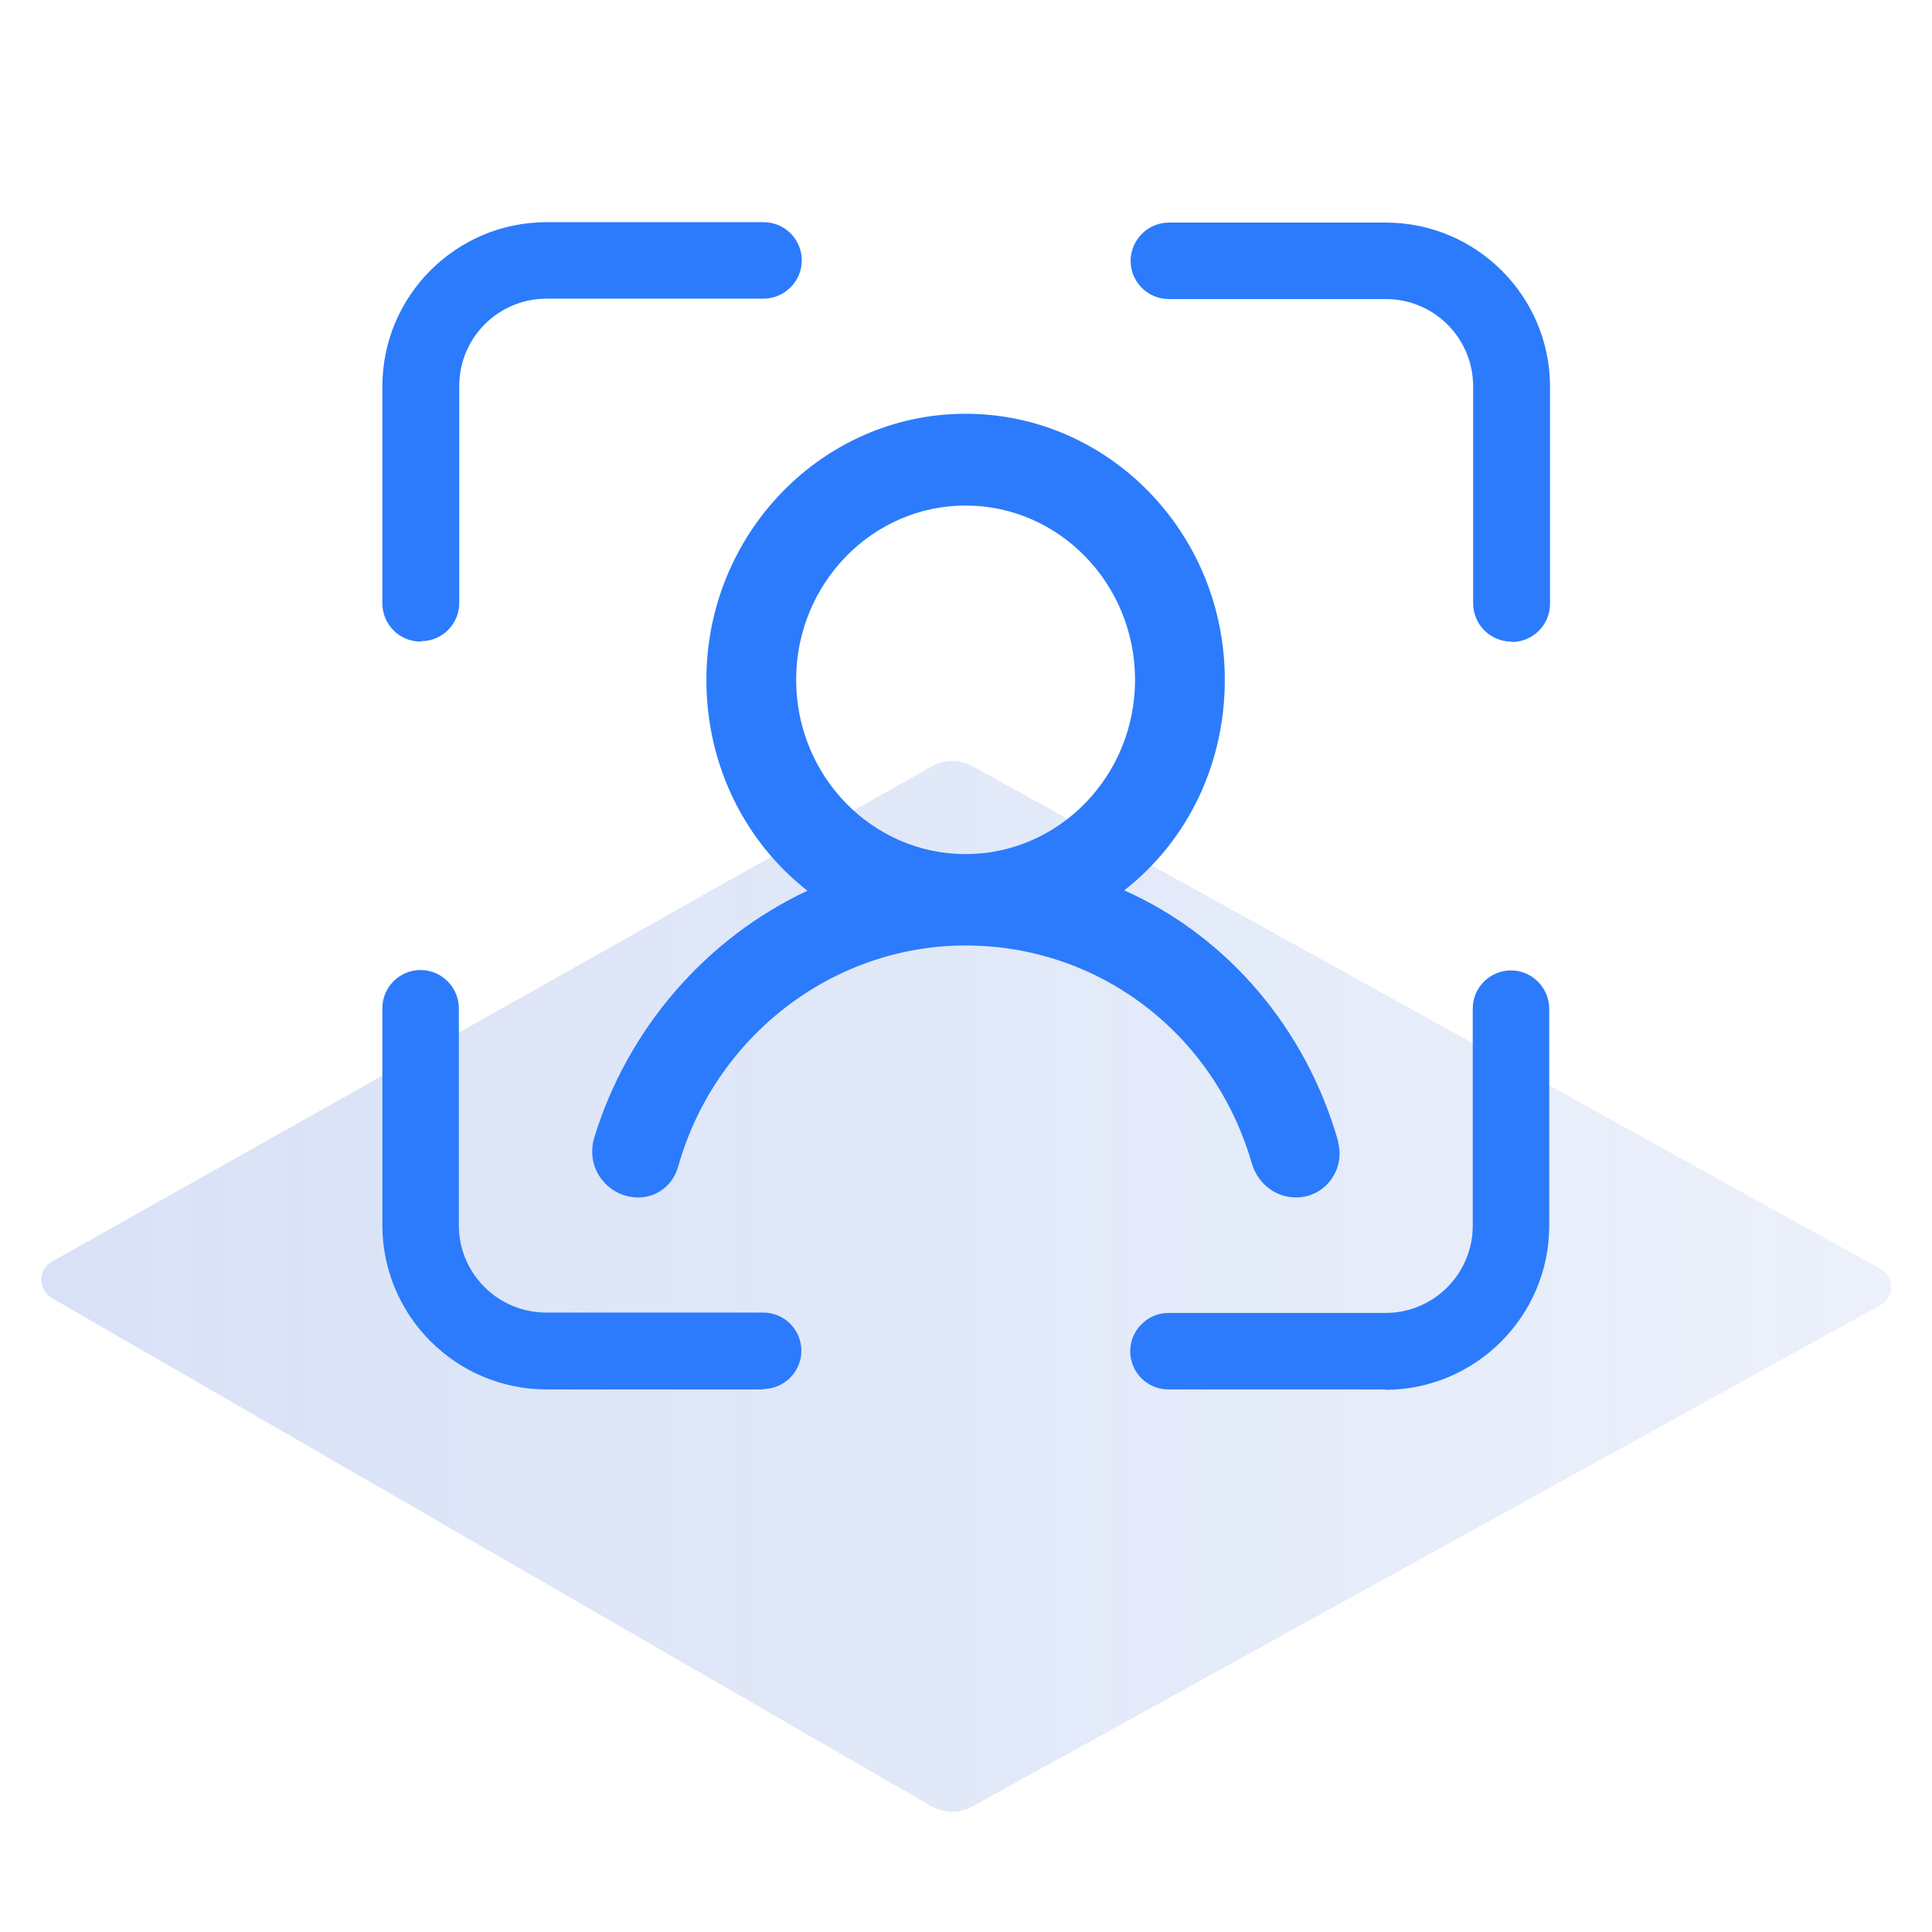 <?xml version="1.0" encoding="UTF-8"?>
<svg id="Layer_1" data-name="Layer 1" xmlns="http://www.w3.org/2000/svg" xmlns:xlink="http://www.w3.org/1999/xlink" viewBox="0 0 48 48">
  <defs>
    <style>
      .cls-1 {
        fill: url(#linear-gradient);
        opacity: .2;
      }

      .cls-2 {
        fill: #2b7bfc;
      }
    </style>
    <linearGradient id="linear-gradient" x1="1.03" y1="31.96" x2="46.97" y2="31.96" gradientUnits="userSpaceOnUse">
      <stop offset="0" stop-color="#3d6cd3"/>
      <stop offset=".66" stop-color="#3d6cd3" stop-opacity=".68"/>
      <stop offset="1" stop-color="#3d6cd3" stop-opacity=".5"/>
    </linearGradient>
  </defs>
  <path class="cls-1" d="M1.3,31.34l21.85-12.3c.32-.18,.7-.18,1.02,0l22.54,12.48c.36,.2,.36,.72,0,.91l-22.55,12.45c-.32,.18-.71,.17-1.03-.01L1.29,32.25c-.35-.2-.35-.71,0-.91Z"/>
  <g>
    <path class="cls-2" d="M37.55,15.94c-.53,0-.95-.43-.95-.95v-5.39c0-1.2-.97-2.17-2.17-2.17h-5.39c-.53,0-.95-.43-.95-.95s.43-.95,.95-.95h5.39c2.25,0,4.08,1.83,4.08,4.08v5.39c0,.53-.43,.95-.95,.95Z"/>
    <path class="cls-2" d="M18.97,34.52h-5.39c-2.25,0-4.08-1.83-4.08-4.08v-5.39c0-.53,.43-.95,.95-.95s.95,.43,.95,.95v5.39c0,1.2,.97,2.17,2.17,2.17h5.39c.53,0,.95,.43,.95,.95s-.43,.95-.95,.95Z"/>
    <path class="cls-2" d="M10.45,15.94c-.53,0-.95-.43-.95-.95v-5.39c0-2.25,1.83-4.08,4.08-4.08h5.39c.53,0,.95,.43,.95,.95s-.43,.95-.95,.95h-5.39c-1.2,0-2.17,.97-2.17,2.17v5.39c0,.53-.43,.95-.95,.95Z"/>
    <path class="cls-2" d="M34.42,34.52h-5.39c-.53,0-.95-.43-.95-.95s.43-.95,.95-.95h5.39c1.2,0,2.17-.97,2.17-2.17v-5.39c0-.53,.43-.95,.95-.95s.95,.43,.95,.95v5.39c0,2.25-1.83,4.08-4.08,4.08Z"/>
    <path class="cls-2" d="M33.25,28.37c-.8-2.82-2.76-5.11-5.32-6.25,1.58-1.23,2.5-3.14,2.5-5.23,0-3.65-2.89-6.61-6.44-6.61s-6.44,2.97-6.44,6.61c0,2.09,.93,4,2.51,5.24-2.52,1.18-4.48,3.44-5.3,6.15-.1,.35-.04,.72,.18,1.01,.22,.29,.55,.46,.92,.46,.47,0,.86-.31,.99-.77,.91-3.23,3.84-5.49,7.14-5.49s6.17,2.17,7.11,5.41c.15,.51,.59,.85,1.1,.85,.34,0,.66-.16,.86-.43,.21-.28,.27-.62,.18-.96Zm-5.05-11.48c0,2.39-1.89,4.33-4.21,4.33s-4.21-1.94-4.21-4.33,1.89-4.33,4.21-4.33,4.21,1.94,4.21,4.33Z"/>
  </g>
</svg>